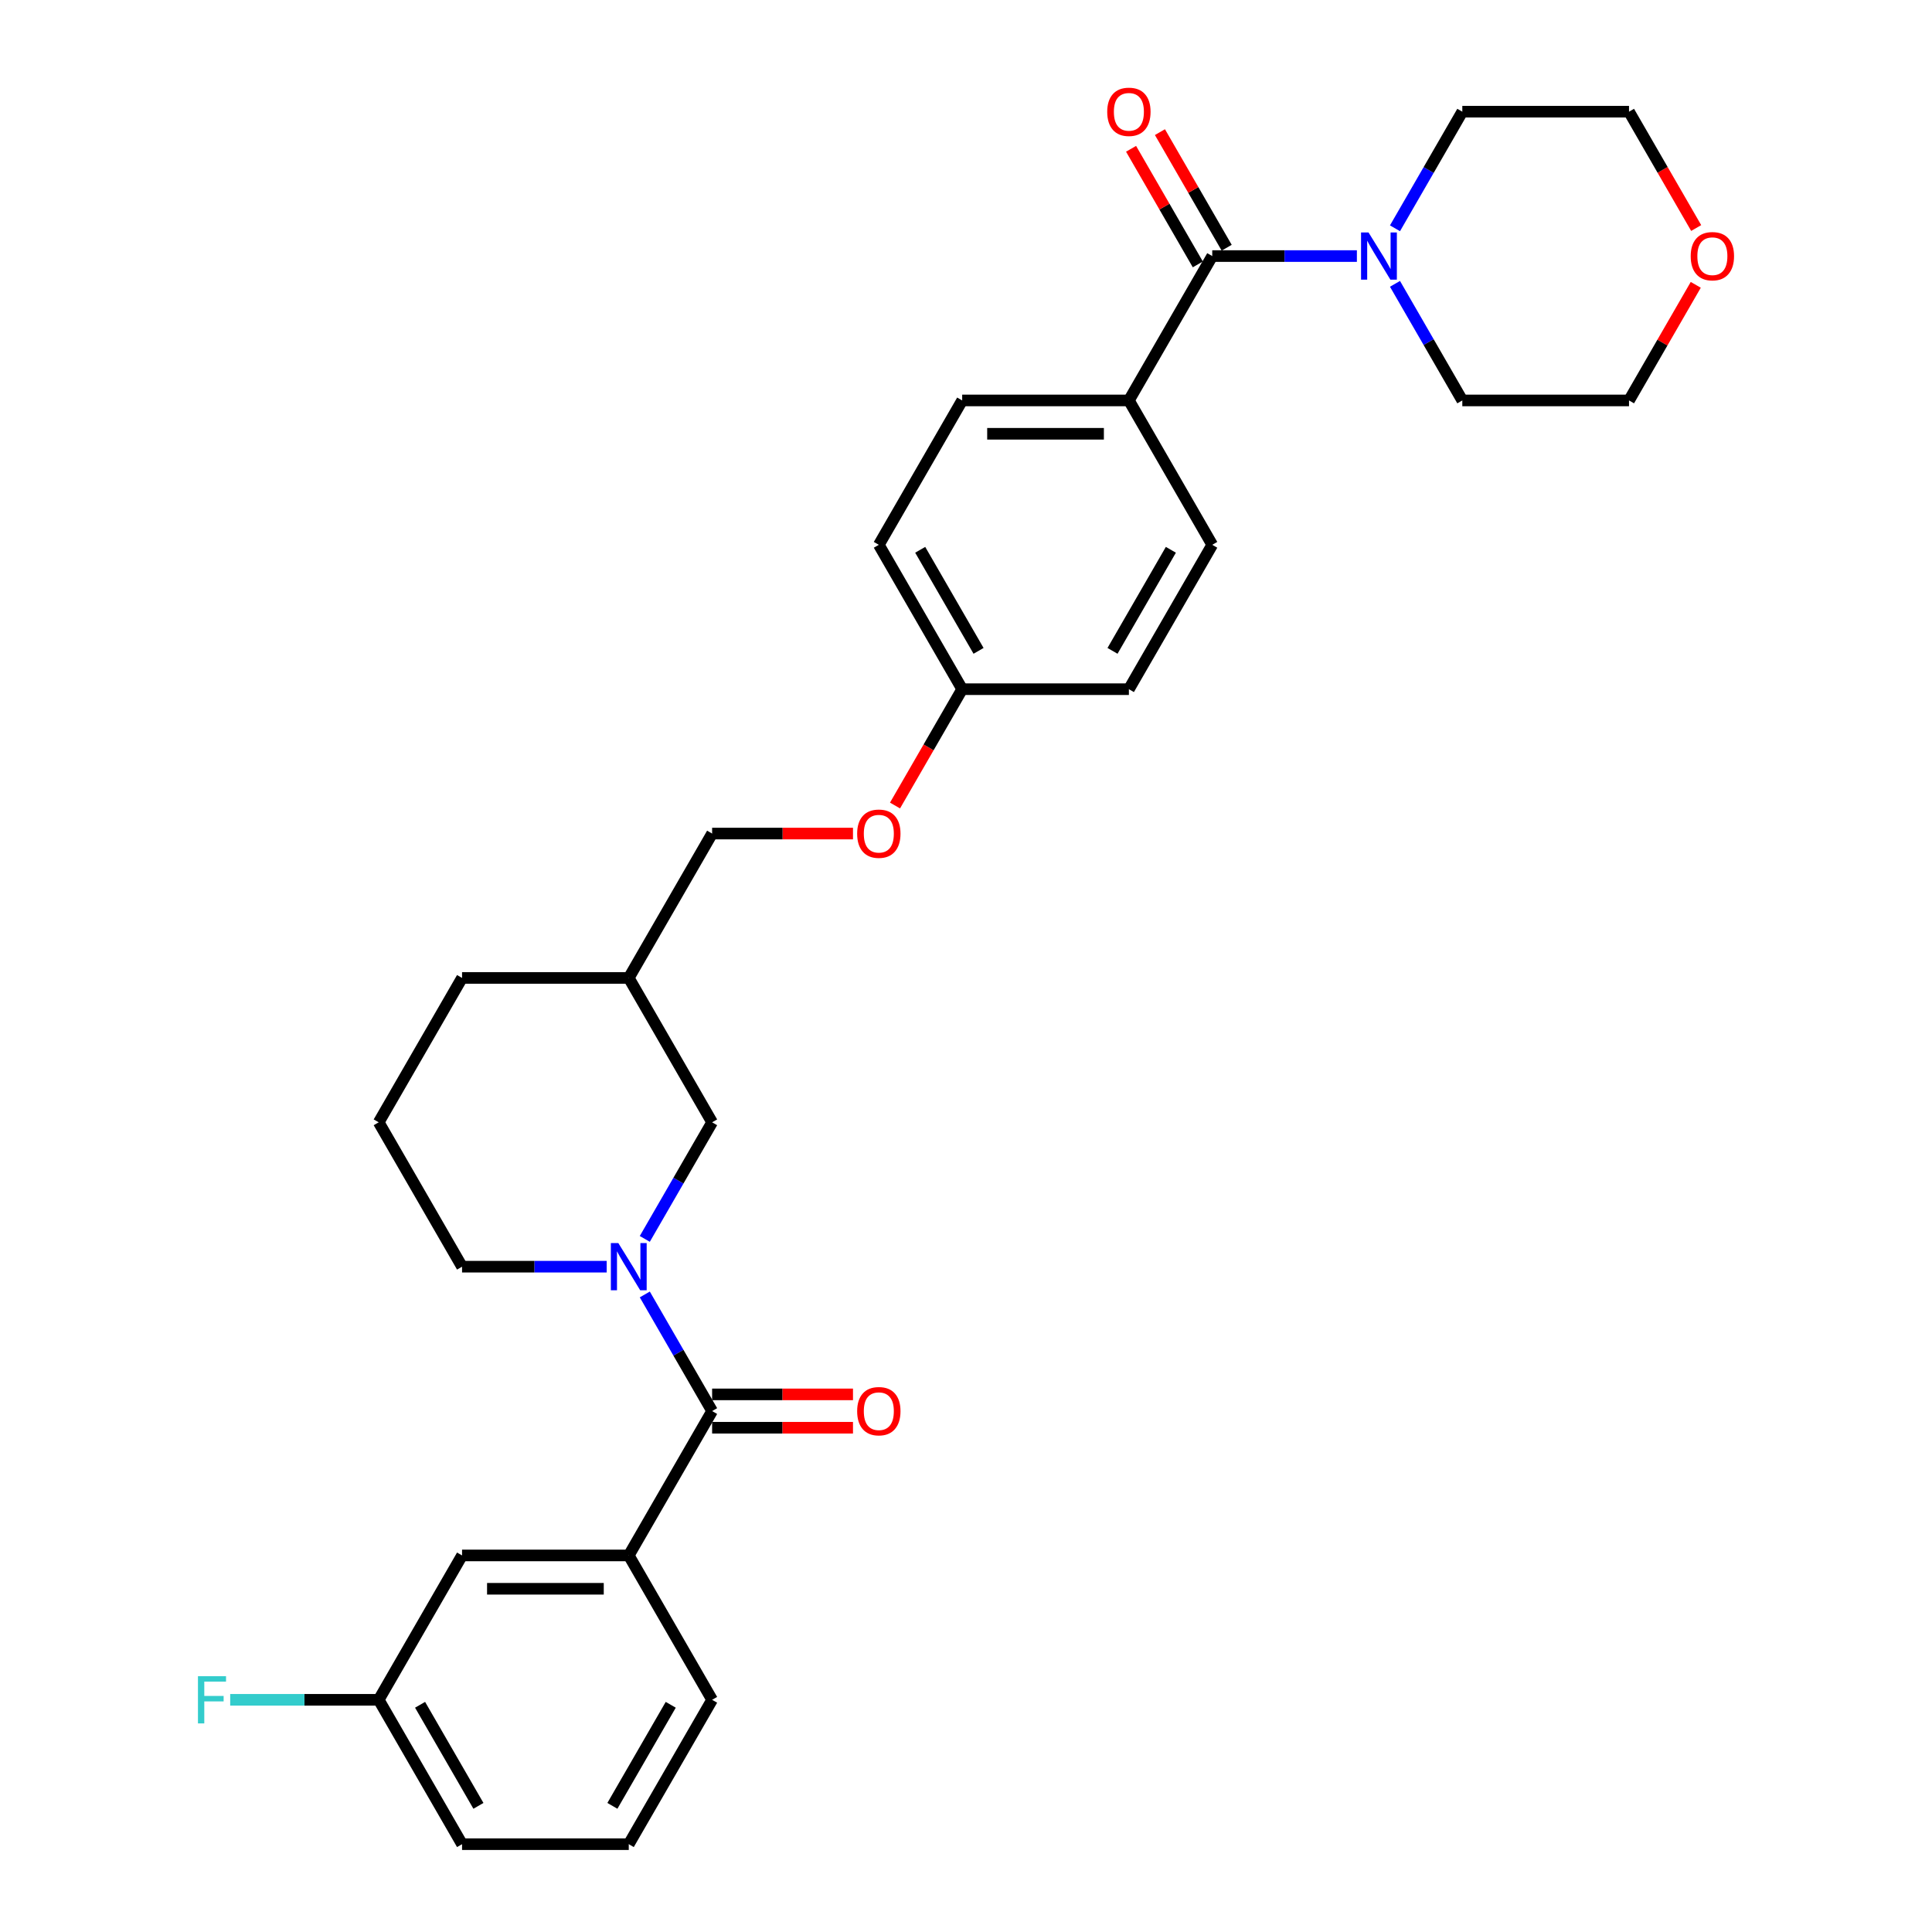 <?xml version='1.0' encoding='iso-8859-1'?>
<svg version='1.1' baseProfile='full'
              xmlns='http://www.w3.org/2000/svg'
                      xmlns:rdkit='http://www.rdkit.org/xml'
                      xmlns:xlink='http://www.w3.org/1999/xlink'
                  xml:space='preserve'
width='1000px' height='1000px' viewBox='0 0 1000 1000'>
<!-- END OF HEADER -->
<rect style='opacity:1.0;fill:#FFFFFF;stroke:none' width='1000' height='1000' x='0' y='0'> </rect>
<path class='bond-0' d='M 333.747,670.01 L 351.169,700.186' style='fill:none;fill-rule:evenodd;stroke:#0000FF;stroke-width:6px;stroke-linecap:butt;stroke-linejoin:miter;stroke-opacity:1' />
<path class='bond-0' d='M 351.169,700.186 L 368.592,730.362' style='fill:none;fill-rule:evenodd;stroke:#000000;stroke-width:6px;stroke-linecap:butt;stroke-linejoin:miter;stroke-opacity:1' />
<path class='bond-4' d='M 333.747,641.258 L 351.169,611.082' style='fill:none;fill-rule:evenodd;stroke:#0000FF;stroke-width:6px;stroke-linecap:butt;stroke-linejoin:miter;stroke-opacity:1' />
<path class='bond-4' d='M 351.169,611.082 L 368.592,580.906' style='fill:none;fill-rule:evenodd;stroke:#000000;stroke-width:6px;stroke-linecap:butt;stroke-linejoin:miter;stroke-opacity:1' />
<path class='bond-15' d='M 314.023,655.634 L 276.591,655.634' style='fill:none;fill-rule:evenodd;stroke:#0000FF;stroke-width:6px;stroke-linecap:butt;stroke-linejoin:miter;stroke-opacity:1' />
<path class='bond-15' d='M 276.591,655.634 L 239.159,655.634' style='fill:none;fill-rule:evenodd;stroke:#000000;stroke-width:6px;stroke-linecap:butt;stroke-linejoin:miter;stroke-opacity:1' />
<path class='bond-3' d='M 368.592,730.362 L 325.447,805.09' style='fill:none;fill-rule:evenodd;stroke:#000000;stroke-width:6px;stroke-linecap:butt;stroke-linejoin:miter;stroke-opacity:1' />
<path class='bond-6' d='M 368.592,738.991 L 405.048,738.991' style='fill:none;fill-rule:evenodd;stroke:#000000;stroke-width:6px;stroke-linecap:butt;stroke-linejoin:miter;stroke-opacity:1' />
<path class='bond-6' d='M 405.048,738.991 L 441.505,738.991' style='fill:none;fill-rule:evenodd;stroke:#FF0000;stroke-width:6px;stroke-linecap:butt;stroke-linejoin:miter;stroke-opacity:1' />
<path class='bond-6' d='M 368.592,721.733 L 405.048,721.733' style='fill:none;fill-rule:evenodd;stroke:#000000;stroke-width:6px;stroke-linecap:butt;stroke-linejoin:miter;stroke-opacity:1' />
<path class='bond-6' d='M 405.048,721.733 L 441.505,721.733' style='fill:none;fill-rule:evenodd;stroke:#FF0000;stroke-width:6px;stroke-linecap:butt;stroke-linejoin:miter;stroke-opacity:1' />
<path class='bond-1' d='M 627.456,132.539 L 584.312,207.267' style='fill:none;fill-rule:evenodd;stroke:#000000;stroke-width:6px;stroke-linecap:butt;stroke-linejoin:miter;stroke-opacity:1' />
<path class='bond-2' d='M 627.456,132.539 L 664.888,132.539' style='fill:none;fill-rule:evenodd;stroke:#000000;stroke-width:6px;stroke-linecap:butt;stroke-linejoin:miter;stroke-opacity:1' />
<path class='bond-2' d='M 664.888,132.539 L 702.32,132.539' style='fill:none;fill-rule:evenodd;stroke:#0000FF;stroke-width:6px;stroke-linecap:butt;stroke-linejoin:miter;stroke-opacity:1' />
<path class='bond-7' d='M 634.929,128.224 L 617.657,98.307' style='fill:none;fill-rule:evenodd;stroke:#000000;stroke-width:6px;stroke-linecap:butt;stroke-linejoin:miter;stroke-opacity:1' />
<path class='bond-7' d='M 617.657,98.307 L 600.384,68.39' style='fill:none;fill-rule:evenodd;stroke:#FF0000;stroke-width:6px;stroke-linecap:butt;stroke-linejoin:miter;stroke-opacity:1' />
<path class='bond-7' d='M 619.984,136.853 L 602.711,106.936' style='fill:none;fill-rule:evenodd;stroke:#000000;stroke-width:6px;stroke-linecap:butt;stroke-linejoin:miter;stroke-opacity:1' />
<path class='bond-7' d='M 602.711,106.936 L 585.438,77.019' style='fill:none;fill-rule:evenodd;stroke:#FF0000;stroke-width:6px;stroke-linecap:butt;stroke-linejoin:miter;stroke-opacity:1' />
<path class='bond-21' d='M 722.045,118.163 L 739.467,87.987' style='fill:none;fill-rule:evenodd;stroke:#0000FF;stroke-width:6px;stroke-linecap:butt;stroke-linejoin:miter;stroke-opacity:1' />
<path class='bond-21' d='M 739.467,87.987 L 756.889,57.811' style='fill:none;fill-rule:evenodd;stroke:#000000;stroke-width:6px;stroke-linecap:butt;stroke-linejoin:miter;stroke-opacity:1' />
<path class='bond-22' d='M 722.045,146.915 L 739.467,177.091' style='fill:none;fill-rule:evenodd;stroke:#0000FF;stroke-width:6px;stroke-linecap:butt;stroke-linejoin:miter;stroke-opacity:1' />
<path class='bond-22' d='M 739.467,177.091 L 756.889,207.267' style='fill:none;fill-rule:evenodd;stroke:#000000;stroke-width:6px;stroke-linecap:butt;stroke-linejoin:miter;stroke-opacity:1' />
<path class='bond-8' d='M 325.447,805.09 L 239.159,805.09' style='fill:none;fill-rule:evenodd;stroke:#000000;stroke-width:6px;stroke-linecap:butt;stroke-linejoin:miter;stroke-opacity:1' />
<path class='bond-8' d='M 312.504,822.347 L 252.102,822.347' style='fill:none;fill-rule:evenodd;stroke:#000000;stroke-width:6px;stroke-linecap:butt;stroke-linejoin:miter;stroke-opacity:1' />
<path class='bond-23' d='M 325.447,805.09 L 368.592,879.818' style='fill:none;fill-rule:evenodd;stroke:#000000;stroke-width:6px;stroke-linecap:butt;stroke-linejoin:miter;stroke-opacity:1' />
<path class='bond-9' d='M 368.592,580.906 L 325.447,506.178' style='fill:none;fill-rule:evenodd;stroke:#000000;stroke-width:6px;stroke-linecap:butt;stroke-linejoin:miter;stroke-opacity:1' />
<path class='bond-5' d='M 584.312,207.267 L 498.024,207.267' style='fill:none;fill-rule:evenodd;stroke:#000000;stroke-width:6px;stroke-linecap:butt;stroke-linejoin:miter;stroke-opacity:1' />
<path class='bond-5' d='M 571.369,224.524 L 510.967,224.524' style='fill:none;fill-rule:evenodd;stroke:#000000;stroke-width:6px;stroke-linecap:butt;stroke-linejoin:miter;stroke-opacity:1' />
<path class='bond-32' d='M 584.312,207.267 L 627.456,281.995' style='fill:none;fill-rule:evenodd;stroke:#000000;stroke-width:6px;stroke-linecap:butt;stroke-linejoin:miter;stroke-opacity:1' />
<path class='bond-16' d='M 239.159,805.09 L 196.015,879.818' style='fill:none;fill-rule:evenodd;stroke:#000000;stroke-width:6px;stroke-linecap:butt;stroke-linejoin:miter;stroke-opacity:1' />
<path class='bond-17' d='M 325.447,506.178 L 368.592,431.45' style='fill:none;fill-rule:evenodd;stroke:#000000;stroke-width:6px;stroke-linecap:butt;stroke-linejoin:miter;stroke-opacity:1' />
<path class='bond-30' d='M 325.447,506.178 L 239.159,506.178' style='fill:none;fill-rule:evenodd;stroke:#000000;stroke-width:6px;stroke-linecap:butt;stroke-linejoin:miter;stroke-opacity:1' />
<path class='bond-10' d='M 877.723,147.432 L 860.45,177.35' style='fill:none;fill-rule:evenodd;stroke:#FF0000;stroke-width:6px;stroke-linecap:butt;stroke-linejoin:miter;stroke-opacity:1' />
<path class='bond-10' d='M 860.45,177.35 L 843.177,207.267' style='fill:none;fill-rule:evenodd;stroke:#000000;stroke-width:6px;stroke-linecap:butt;stroke-linejoin:miter;stroke-opacity:1' />
<path class='bond-33' d='M 877.942,118.025 L 860.56,87.918' style='fill:none;fill-rule:evenodd;stroke:#FF0000;stroke-width:6px;stroke-linecap:butt;stroke-linejoin:miter;stroke-opacity:1' />
<path class='bond-33' d='M 860.56,87.918 L 843.177,57.811' style='fill:none;fill-rule:evenodd;stroke:#000000;stroke-width:6px;stroke-linecap:butt;stroke-linejoin:miter;stroke-opacity:1' />
<path class='bond-11' d='M 498.024,207.267 L 454.88,281.995' style='fill:none;fill-rule:evenodd;stroke:#000000;stroke-width:6px;stroke-linecap:butt;stroke-linejoin:miter;stroke-opacity:1' />
<path class='bond-12' d='M 627.456,281.995 L 584.312,356.723' style='fill:none;fill-rule:evenodd;stroke:#000000;stroke-width:6px;stroke-linecap:butt;stroke-linejoin:miter;stroke-opacity:1' />
<path class='bond-12' d='M 606.039,284.575 L 575.838,336.884' style='fill:none;fill-rule:evenodd;stroke:#000000;stroke-width:6px;stroke-linecap:butt;stroke-linejoin:miter;stroke-opacity:1' />
<path class='bond-13' d='M 441.505,431.45 L 405.048,431.45' style='fill:none;fill-rule:evenodd;stroke:#FF0000;stroke-width:6px;stroke-linecap:butt;stroke-linejoin:miter;stroke-opacity:1' />
<path class='bond-13' d='M 405.048,431.45 L 368.592,431.45' style='fill:none;fill-rule:evenodd;stroke:#000000;stroke-width:6px;stroke-linecap:butt;stroke-linejoin:miter;stroke-opacity:1' />
<path class='bond-14' d='M 463.259,416.937 L 480.642,386.83' style='fill:none;fill-rule:evenodd;stroke:#FF0000;stroke-width:6px;stroke-linecap:butt;stroke-linejoin:miter;stroke-opacity:1' />
<path class='bond-14' d='M 480.642,386.83 L 498.024,356.723' style='fill:none;fill-rule:evenodd;stroke:#000000;stroke-width:6px;stroke-linecap:butt;stroke-linejoin:miter;stroke-opacity:1' />
<path class='bond-18' d='M 498.024,356.723 L 584.312,356.723' style='fill:none;fill-rule:evenodd;stroke:#000000;stroke-width:6px;stroke-linecap:butt;stroke-linejoin:miter;stroke-opacity:1' />
<path class='bond-19' d='M 498.024,356.723 L 454.88,281.995' style='fill:none;fill-rule:evenodd;stroke:#000000;stroke-width:6px;stroke-linecap:butt;stroke-linejoin:miter;stroke-opacity:1' />
<path class='bond-19' d='M 506.498,336.884 L 476.297,284.575' style='fill:none;fill-rule:evenodd;stroke:#000000;stroke-width:6px;stroke-linecap:butt;stroke-linejoin:miter;stroke-opacity:1' />
<path class='bond-24' d='M 239.159,655.634 L 196.015,580.906' style='fill:none;fill-rule:evenodd;stroke:#000000;stroke-width:6px;stroke-linecap:butt;stroke-linejoin:miter;stroke-opacity:1' />
<path class='bond-20' d='M 196.015,879.818 L 157.582,879.818' style='fill:none;fill-rule:evenodd;stroke:#000000;stroke-width:6px;stroke-linecap:butt;stroke-linejoin:miter;stroke-opacity:1' />
<path class='bond-20' d='M 157.582,879.818 L 119.149,879.818' style='fill:none;fill-rule:evenodd;stroke:#33CCCC;stroke-width:6px;stroke-linecap:butt;stroke-linejoin:miter;stroke-opacity:1' />
<path class='bond-31' d='M 196.015,879.818 L 239.159,954.545' style='fill:none;fill-rule:evenodd;stroke:#000000;stroke-width:6px;stroke-linecap:butt;stroke-linejoin:miter;stroke-opacity:1' />
<path class='bond-31' d='M 217.432,882.398 L 247.633,934.707' style='fill:none;fill-rule:evenodd;stroke:#000000;stroke-width:6px;stroke-linecap:butt;stroke-linejoin:miter;stroke-opacity:1' />
<path class='bond-27' d='M 756.889,57.811 L 843.177,57.811' style='fill:none;fill-rule:evenodd;stroke:#000000;stroke-width:6px;stroke-linecap:butt;stroke-linejoin:miter;stroke-opacity:1' />
<path class='bond-26' d='M 756.889,207.267 L 843.177,207.267' style='fill:none;fill-rule:evenodd;stroke:#000000;stroke-width:6px;stroke-linecap:butt;stroke-linejoin:miter;stroke-opacity:1' />
<path class='bond-25' d='M 368.592,879.818 L 325.447,954.545' style='fill:none;fill-rule:evenodd;stroke:#000000;stroke-width:6px;stroke-linecap:butt;stroke-linejoin:miter;stroke-opacity:1' />
<path class='bond-25' d='M 347.174,882.398 L 316.973,934.707' style='fill:none;fill-rule:evenodd;stroke:#000000;stroke-width:6px;stroke-linecap:butt;stroke-linejoin:miter;stroke-opacity:1' />
<path class='bond-28' d='M 196.015,580.906 L 239.159,506.178' style='fill:none;fill-rule:evenodd;stroke:#000000;stroke-width:6px;stroke-linecap:butt;stroke-linejoin:miter;stroke-opacity:1' />
<path class='bond-29' d='M 325.447,954.545 L 239.159,954.545' style='fill:none;fill-rule:evenodd;stroke:#000000;stroke-width:6px;stroke-linecap:butt;stroke-linejoin:miter;stroke-opacity:1' />
<path  class='atom-0' d='M 320.046 643.416
L 328.053 656.359
Q 328.847 657.636, 330.124 659.948
Q 331.401 662.261, 331.47 662.399
L 331.47 643.416
L 334.715 643.416
L 334.715 667.852
L 331.367 667.852
L 322.772 653.701
Q 321.771 652.044, 320.702 650.146
Q 319.666 648.248, 319.355 647.661
L 319.355 667.852
L 316.18 667.852
L 316.18 643.416
L 320.046 643.416
' fill='#0000FF'/>
<path  class='atom-3' d='M 708.343 120.32
L 716.351 133.264
Q 717.145 134.541, 718.422 136.853
Q 719.699 139.166, 719.768 139.304
L 719.768 120.32
L 723.012 120.32
L 723.012 144.757
L 719.664 144.757
L 711.07 130.606
Q 710.069 128.949, 708.999 127.051
Q 707.963 125.153, 707.653 124.566
L 707.653 144.757
L 704.477 144.757
L 704.477 120.32
L 708.343 120.32
' fill='#0000FF'/>
<path  class='atom-7' d='M 443.662 730.431
Q 443.662 724.563, 446.562 721.284
Q 449.461 718.005, 454.88 718.005
Q 460.299 718.005, 463.198 721.284
Q 466.097 724.563, 466.097 730.431
Q 466.097 736.368, 463.164 739.75
Q 460.23 743.098, 454.88 743.098
Q 449.495 743.098, 446.562 739.75
Q 443.662 736.402, 443.662 730.431
M 454.88 740.337
Q 458.607 740.337, 460.609 737.852
Q 462.646 735.332, 462.646 730.431
Q 462.646 725.633, 460.609 723.217
Q 458.607 720.767, 454.88 720.767
Q 451.152 720.767, 449.116 723.183
Q 447.114 725.599, 447.114 730.431
Q 447.114 735.367, 449.116 737.852
Q 451.152 740.337, 454.88 740.337
' fill='#FF0000'/>
<path  class='atom-8' d='M 573.095 57.88
Q 573.095 52.013, 575.994 48.733
Q 578.893 45.455, 584.312 45.455
Q 589.731 45.455, 592.631 48.733
Q 595.53 52.013, 595.53 57.88
Q 595.53 63.817, 592.596 67.199
Q 589.662 70.547, 584.312 70.547
Q 578.928 70.547, 575.994 67.199
Q 573.095 63.851, 573.095 57.88
M 584.312 67.786
Q 588.04 67.786, 590.042 65.301
Q 592.078 62.781, 592.078 57.88
Q 592.078 53.082, 590.042 50.666
Q 588.04 48.216, 584.312 48.216
Q 580.585 48.216, 578.548 50.632
Q 576.546 53.048, 576.546 57.88
Q 576.546 62.816, 578.548 65.301
Q 580.585 67.786, 584.312 67.786
' fill='#FF0000'/>
<path  class='atom-11' d='M 875.104 132.608
Q 875.104 126.74, 878.003 123.461
Q 880.902 120.182, 886.321 120.182
Q 891.74 120.182, 894.64 123.461
Q 897.539 126.74, 897.539 132.608
Q 897.539 138.545, 894.605 141.927
Q 891.671 145.275, 886.321 145.275
Q 880.937 145.275, 878.003 141.927
Q 875.104 138.579, 875.104 132.608
M 886.321 142.514
Q 890.049 142.514, 892.051 140.029
Q 894.087 137.509, 894.087 132.608
Q 894.087 127.81, 892.051 125.394
Q 890.049 122.944, 886.321 122.944
Q 882.594 122.944, 880.557 125.36
Q 878.555 127.776, 878.555 132.608
Q 878.555 137.544, 880.557 140.029
Q 882.594 142.514, 886.321 142.514
' fill='#FF0000'/>
<path  class='atom-14' d='M 443.662 431.519
Q 443.662 425.652, 446.562 422.373
Q 449.461 419.094, 454.88 419.094
Q 460.299 419.094, 463.198 422.373
Q 466.097 425.652, 466.097 431.519
Q 466.097 437.456, 463.164 440.839
Q 460.23 444.187, 454.88 444.187
Q 449.495 444.187, 446.562 440.839
Q 443.662 437.491, 443.662 431.519
M 454.88 441.425
Q 458.607 441.425, 460.609 438.94
Q 462.646 436.421, 462.646 431.519
Q 462.646 426.722, 460.609 424.306
Q 458.607 421.855, 454.88 421.855
Q 451.152 421.855, 449.116 424.271
Q 447.114 426.687, 447.114 431.519
Q 447.114 436.455, 449.116 438.94
Q 451.152 441.425, 454.88 441.425
' fill='#FF0000'/>
<path  class='atom-21' d='M 102.461 867.599
L 116.992 867.599
L 116.992 870.395
L 105.74 870.395
L 105.74 877.816
L 115.75 877.816
L 115.75 880.646
L 105.74 880.646
L 105.74 892.036
L 102.461 892.036
L 102.461 867.599
' fill='#33CCCC'/>
</svg>
